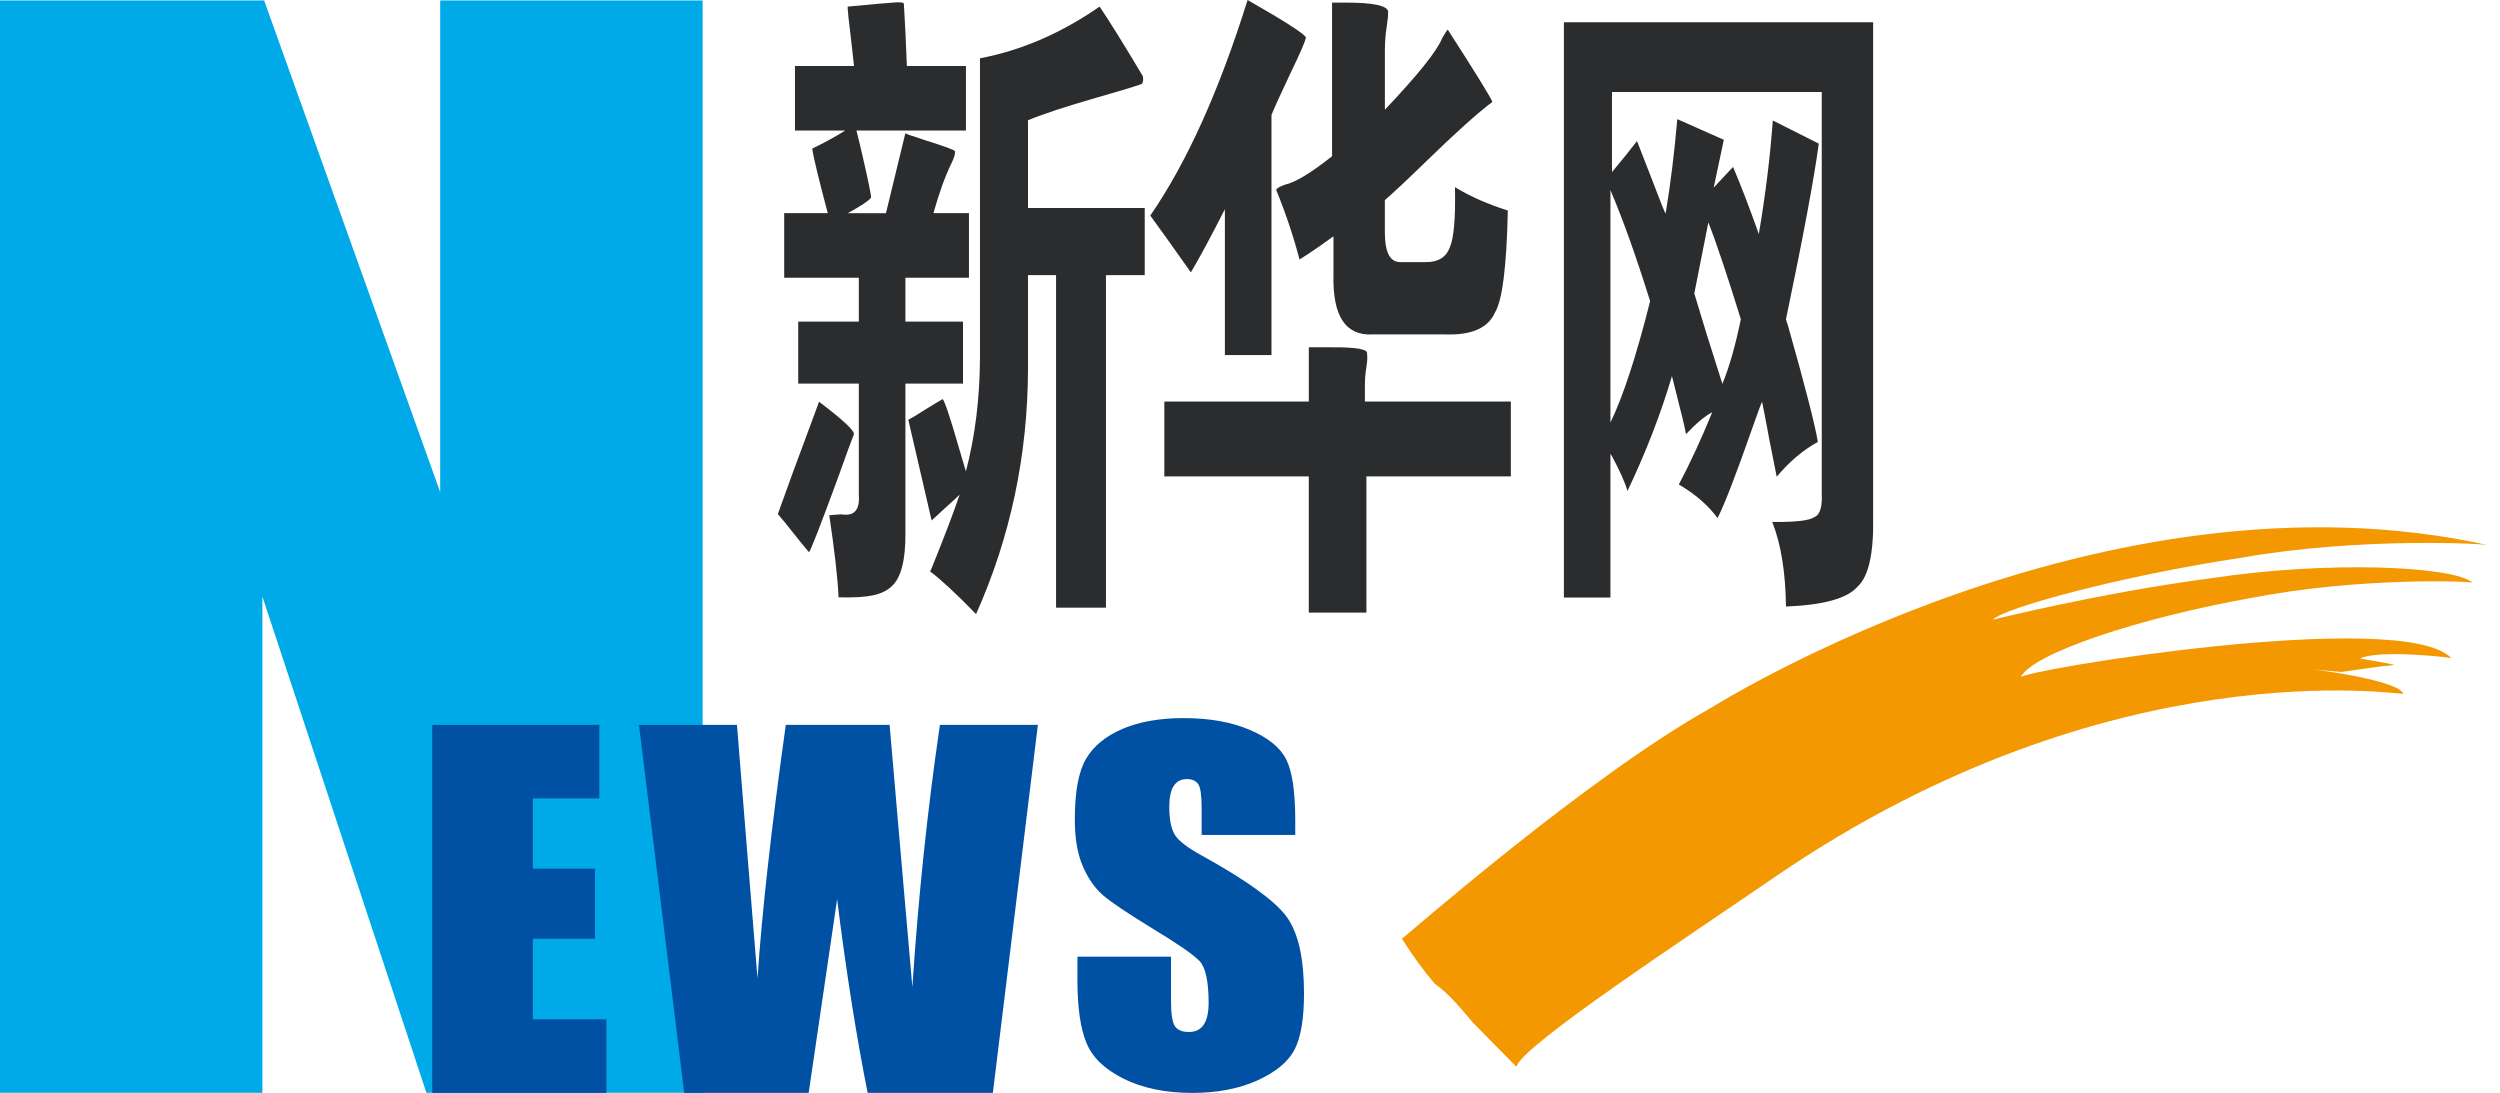 <svg xmlns="http://www.w3.org/2000/svg" fill="none" viewBox="0 0 183 80" height="80" width="183">
<path fill="#00AAE8" d="M51.432 79.991H31.212L19.206 43.666V79.991H0V0.036H19.336L32.222 36.022V0.036H51.432V52.242M51.432 52.242V79.991Z"></path>
<path fill="#2B2C2E" d="M58.186 4.832H62.513C62.47 4.486 62.412 3.96 62.339 3.248C62.12 1.469 62.024 0.547 62.056 0.483C64.035 0.295 65.185 0.197 65.507 0.179C65.958 0.149 66.178 0.186 66.164 0.295C66.248 1.653 66.323 3.165 66.382 4.831H70.707V9.555H62.691C62.748 9.81 62.835 10.161 62.954 10.62C63.492 12.918 63.763 14.2 63.763 14.467C63.605 14.693 63.035 15.068 62.059 15.604H64.852L66.274 9.747C66.259 9.781 66.738 9.951 67.716 10.263C69.174 10.721 69.901 10.989 69.901 11.067C69.93 11.258 69.849 11.54 69.661 11.921C69.179 12.913 68.736 14.136 68.328 15.603H70.927V20.331H66.276V23.543H70.492V28.08H66.276V39.045C66.289 41.012 65.955 42.305 65.272 42.915C64.948 43.23 64.49 43.453 63.895 43.581C63.311 43.705 62.474 43.754 61.383 43.724C61.323 42.347 61.097 40.351 60.703 37.721C60.921 37.69 61.219 37.669 61.598 37.649C62.531 37.806 62.954 37.326 62.865 36.204V28.078H58.429V23.541H62.865V20.33H57.403V15.601H60.593C59.926 13.095 59.545 11.523 59.455 10.877C60.3 10.471 61.111 10.026 61.88 9.553H58.191V4.829L58.186 4.832ZM66.488 30.727C66.734 30.603 67.129 30.365 67.667 30.019C68.223 29.673 68.664 29.406 69.002 29.214C69.162 29.39 69.545 30.538 70.159 32.663C70.423 33.565 70.605 34.178 70.704 34.506C71.375 31.956 71.719 29.184 71.734 26.194V4.267C74.747 3.696 77.668 2.439 80.492 0.483C81.236 1.585 82.294 3.289 83.662 5.587C83.704 5.873 83.67 6.058 83.554 6.155C82.826 6.407 81.731 6.733 80.274 7.147C78.03 7.79 76.358 8.342 75.249 8.803V15.225H83.794V20.141H80.956V44.482H77.303V20.141H75.251V26.949C75.237 33.314 73.968 39.313 71.448 44.952C69.993 43.455 68.867 42.416 68.085 41.829C68.099 41.785 68.134 41.71 68.194 41.597C69.125 39.294 69.809 37.505 70.245 36.207C69.999 36.447 69.658 36.764 69.22 37.154C68.783 37.549 68.44 37.865 68.194 38.099L66.488 30.727ZM59.214 40.412C58.965 40.133 58.585 39.666 58.075 39.02C57.568 38.377 57.186 37.91 56.938 37.629C57.478 36.101 58.379 33.635 59.651 30.234C59.808 29.823 59.912 29.545 59.955 29.407C61.66 30.698 62.511 31.487 62.511 31.769C62.308 32.288 61.935 33.303 61.398 34.815C60.013 38.586 59.284 40.447 59.214 40.413V40.412Z"></path>
<path fill="#2B2C2E" d="M95.805 34.874H85.229V29.394H95.805V25.422H97.396C99.291 25.406 100.18 25.565 100.065 25.895C100.107 26.118 100.09 26.429 100.023 26.839C99.948 27.309 99.91 27.753 99.91 28.163V29.394H110.594V34.874H100.021V44.843H95.803V34.874H95.805ZM93.073 8.412V25.989H89.661V15.311C88.713 17.184 87.886 18.729 87.173 19.94C86.165 18.507 85.177 17.123 84.201 15.779C86.865 11.92 89.241 6.657 91.324 0C94.079 1.572 95.498 2.486 95.588 2.737C95.599 2.912 95.206 3.824 94.406 5.48C93.749 6.864 93.306 7.842 93.074 8.409L93.073 8.412ZM93.418 13.892C93.433 13.798 93.647 13.67 94.056 13.517C94.814 13.354 95.962 12.663 97.507 11.436V0.19H98.491C100.514 0.19 101.554 0.409 101.613 0.848C101.613 1.114 101.584 1.442 101.527 1.819C101.426 2.416 101.373 3.042 101.373 3.688V8.032C103.804 5.466 105.204 3.717 105.568 2.789C105.786 2.409 105.925 2.206 105.98 2.172C108.138 5.528 109.222 7.294 109.238 7.464C108.175 8.254 106.544 9.722 104.343 11.862C103.018 13.152 102.025 14.082 101.371 14.649V17.012C101.371 18.464 101.745 19.187 102.507 19.187H104.342C105.258 19.202 105.857 18.841 106.131 18.1C106.425 17.423 106.548 15.96 106.504 13.702C107.66 14.398 108.948 14.968 110.372 15.407C110.287 19.517 109.971 22.008 109.432 22.874C108.937 24.01 107.727 24.543 105.806 24.48H100.478C98.493 24.589 97.543 23.141 97.61 20.136V17.296C97.391 17.457 97.074 17.683 96.649 17.985C95.997 18.438 95.486 18.778 95.124 18.995C94.699 17.359 94.132 15.658 93.415 13.895L93.418 13.892Z"></path>
<path fill="#2B2C2E" d="M117.884 13.92C118.788 16.029 119.756 18.739 120.788 22.045C119.784 26.047 118.815 29.012 117.884 30.93V13.92ZM117.884 43.738V33.202C117.899 33.251 117.936 33.315 117.997 33.39C118.591 34.507 118.973 35.361 119.13 35.94C120.481 33.103 121.569 30.301 122.387 27.53C122.418 27.659 122.47 27.887 122.56 28.217C123.101 30.325 123.386 31.516 123.412 31.782C124.17 30.979 124.813 30.443 125.336 30.177C124.533 32.144 123.716 33.907 122.89 35.465C124.083 36.16 125.028 36.98 125.727 37.925C126.269 36.839 127.12 34.627 128.287 31.287C128.724 30.042 128.956 29.421 128.986 29.421C129.118 30.05 129.293 30.963 129.512 32.159C129.744 33.359 129.924 34.27 130.055 34.898C130.972 33.798 131.98 32.949 133.068 32.347C132.865 31.121 132.154 28.341 130.929 24.008C130.839 23.726 130.779 23.515 130.733 23.369C132.002 17.306 132.797 13.024 133.136 10.515L129.77 8.819C129.579 11.446 129.24 14.218 128.745 17.133C128.078 15.244 127.447 13.605 126.86 12.219L125.442 13.733L126.184 10.234L122.777 8.721C122.574 11.117 122.29 13.416 121.926 15.621C121.883 15.621 121.555 14.808 120.943 13.187C120.391 11.757 120.016 10.802 119.828 10.327C119.333 10.975 118.725 11.726 117.997 12.599V6.734H133.352V36.131C133.397 37.12 133.218 37.7 132.806 37.853C132.459 38.106 131.433 38.225 129.728 38.207C130.365 39.813 130.703 41.88 130.733 44.399C133.47 44.29 135.211 43.808 135.955 42.959C136.769 42.236 137.16 40.554 137.114 37.925V1.631H114.477V43.738H117.884ZM124.023 21.48L125.051 16.282C125.637 17.764 126.425 20.123 127.43 23.369C127.025 25.326 126.575 26.901 126.079 28.098C125.246 25.512 124.564 23.31 124.023 21.482V21.48Z"></path>
<path fill="#F39800" d="M111.006 78.091L107.867 74.911C106.963 73.876 106.139 72.785 105.013 72.003C104.149 70.968 103.345 69.876 102.623 68.715C103.025 68.418 116.279 56.817 125.176 51.855C125.196 51.862 153.895 33.615 182.221 39.924C182.154 39.791 172.682 39.295 164.048 40.83C155.277 42.15 146.699 44.501 145.873 45.355C145.873 45.375 153.619 43.403 162.016 42.304C170.341 41.044 179.625 41.418 181.013 42.665C180.964 42.541 172.698 42.223 164.718 43.783C156.696 45.217 148.75 47.812 147.905 49.591C147.702 49.105 175.894 44.43 179.443 48.178C179.471 48.129 174.1 47.524 172.753 48.204C173.605 48.354 174.452 48.475 175.286 48.674C173.988 48.801 172.693 48.997 171.395 49.188L169.043 48.981C169.074 48.948 175.445 49.734 175.938 50.78C175.934 50.919 154.634 47.301 129.981 64.153C123.564 68.561 111.282 76.615 111.007 78.089L111.006 78.091Z"></path>
<path fill="#0050A4" d="M31.641 53.059H43.873V58.445H39.006V63.581H43.553V68.718H39.006V74.613H44.386V80H31.641V53.06V53.059Z"></path>
<path fill="#0050A4" d="M75.973 53.059L72.677 79.999H63.512C62.689 75.869 61.943 71.148 61.277 65.825C60.939 68.117 60.246 72.838 59.195 79.999H50.084L46.772 53.059H53.945L54.705 62.474L55.45 71.622C55.765 66.872 56.454 60.683 57.52 53.059H65.119C65.186 53.859 65.443 56.83 65.889 61.966L66.785 72.253C67.214 65.701 67.888 59.3 68.802 53.059H75.974H75.973Z"></path>
<path fill="#0050A4" d="M94.813 61.115H87.96V59.156C87.96 58.239 87.878 57.651 87.713 57.403C87.543 57.155 87.263 57.028 86.879 57.028C86.452 57.028 86.132 57.198 85.914 57.532C85.697 57.867 85.592 58.378 85.592 59.066C85.592 59.947 85.716 60.609 85.968 61.053C86.207 61.504 86.894 62.041 88.031 62.658C91.291 64.466 93.341 65.95 94.185 67.111C95.03 68.275 95.453 70.141 95.453 72.713C95.453 74.597 95.216 75.981 94.744 76.864C94.272 77.749 93.359 78.493 92.014 79.099C90.659 79.701 89.086 80.001 87.292 80.001C85.319 80.001 83.637 79.654 82.249 78.963C80.852 78.266 79.944 77.386 79.517 76.317C79.082 75.246 78.868 73.721 78.868 71.754V70.028H85.716V73.213C85.716 74.204 85.813 74.839 86.006 75.12C86.195 75.402 86.537 75.541 87.026 75.541C87.514 75.541 87.878 75.361 88.118 74.999C88.355 74.634 88.471 74.104 88.471 73.401C88.471 71.84 88.249 70.816 87.803 70.343C87.347 69.868 86.197 69.078 84.365 67.969C82.537 66.853 81.326 66.035 80.732 65.524C80.14 65.008 79.648 64.304 79.262 63.41C78.871 62.514 78.677 61.366 78.677 59.972C78.677 57.953 78.95 56.474 79.501 55.54C80.05 54.608 80.943 53.878 82.174 53.351C83.405 52.828 84.891 52.565 86.633 52.565C88.536 52.565 90.156 52.855 91.497 53.431C92.84 54.006 93.727 54.732 94.161 55.609C94.596 56.489 94.813 57.971 94.813 60.062V61.112V61.115Z"></path>
</svg>
